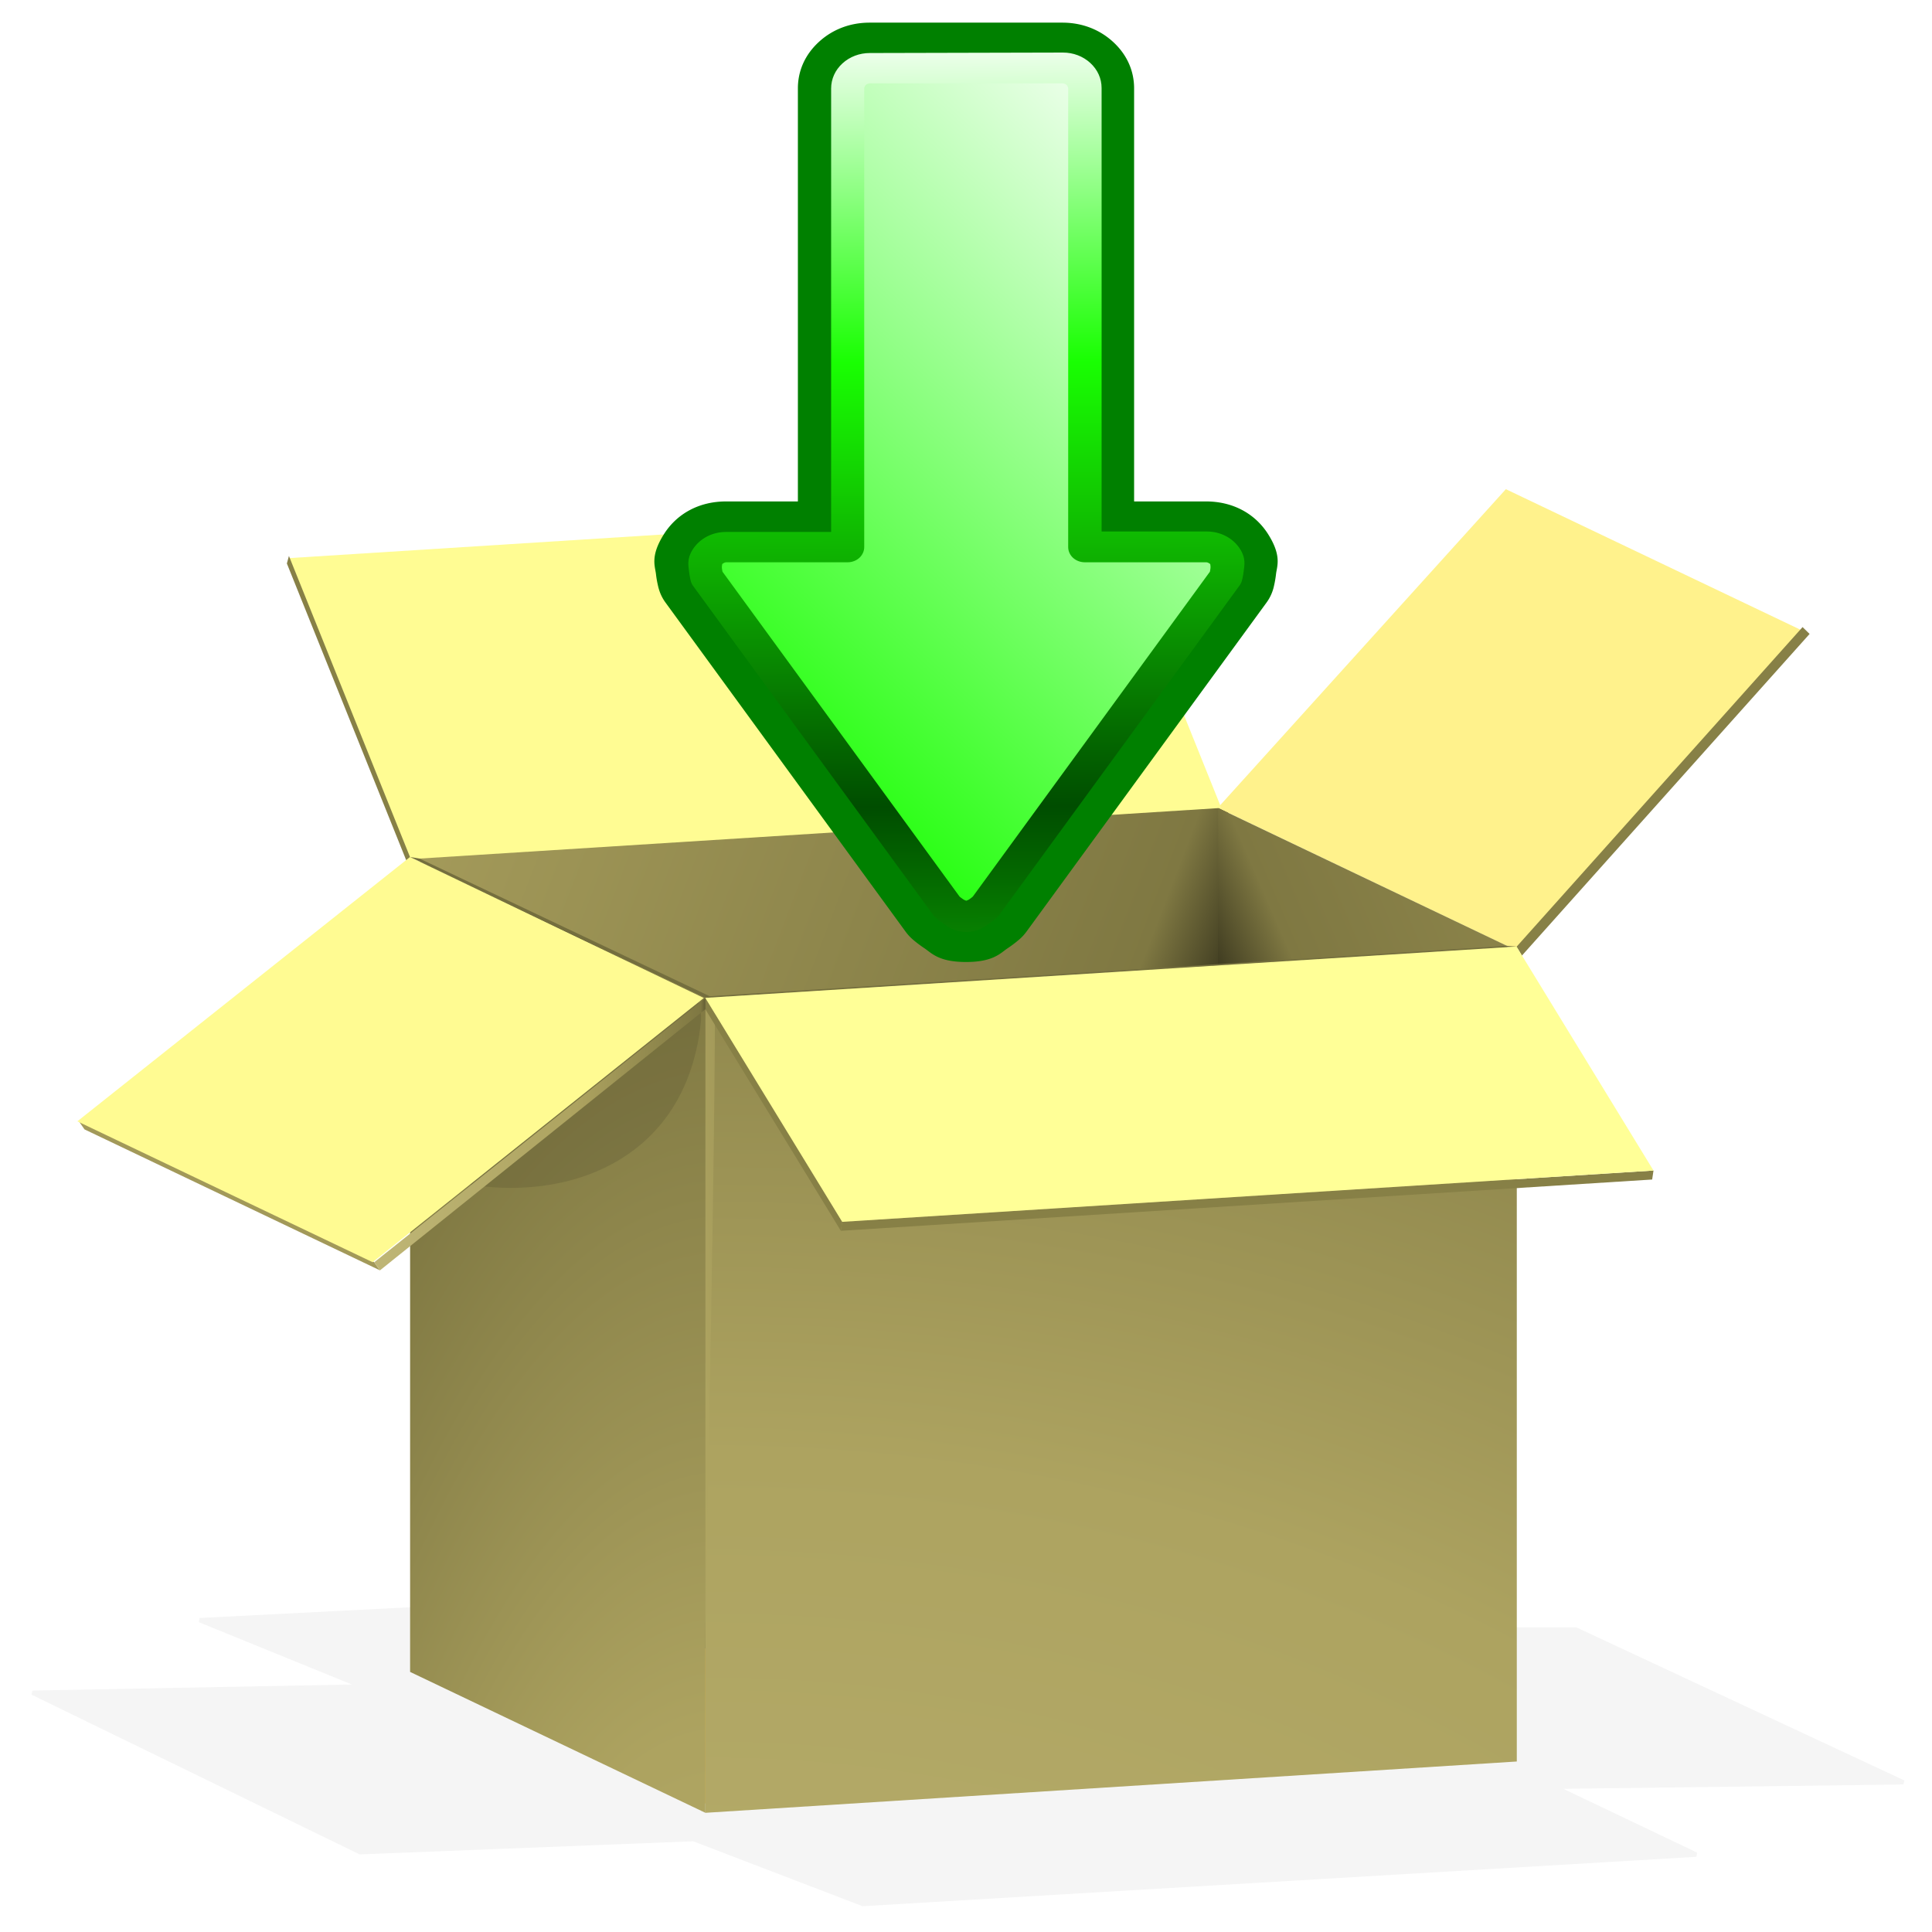 <svg xmlns="http://www.w3.org/2000/svg" xmlns:xlink="http://www.w3.org/1999/xlink" viewBox="0 0 512 512"><defs><linearGradient id="k" y2="397.79" xlink:href="#a" gradientUnits="userSpaceOnUse" x2="318.35" y1="397.79" x1="241.9"/><linearGradient id="a"><stop stop-color="#bfb676" offset="0"/><stop stop-color="#ada360" offset=".598"/><stop stop-color="#7f7842" offset=".965"/><stop stop-color="#3a371e" offset="1"/></linearGradient><linearGradient id="l" y2="2256.9" xlink:href="#b" spreadMethod="reflect" gradientUnits="userSpaceOnUse" x2="1570" gradientTransform="matrix(.419 0 0 .279 -581.01 -262.36)" y1="1415.5" x1="2411.4"/><linearGradient id="b"><stop stop-color="#FFF" offset="0"/><stop stop-color="#19ff02" offset=".431"/><stop stop-color="#004d00" offset="1"/></linearGradient><linearGradient id="c" y2="451.33" xlink:href="#a" spreadMethod="reflect" gradientUnits="userSpaceOnUse" x2="400.93" y1="251.83" x1="-120.97"/><linearGradient id="e" y2="442.87" xlink:href="#a" spreadMethod="reflect" gradientUnits="userSpaceOnUse" x2="467.08" y1="243.62" x1="926.78"/><linearGradient id="h" y2="195.09" xlink:href="#a" gradientUnits="userSpaceOnUse" x2="211.21" gradientTransform="matrix(3.467 0 0 1 -385.97 0)" y1="208.06" x1="75.822"/><linearGradient id="m" y2="1520.6" xlink:href="#b" spreadMethod="reflect" gradientUnits="userSpaceOnUse" x2="2080.5" gradientTransform="matrix(.419 0 0 .279 -581.01 -262.36)" y1="1005.5" x1="2077.4"/><filter id="j" color-interpolation-filters="sRGB"><feGaussianBlur stdDeviation="1.59"/></filter><filter id="g" height="1.013" width="1.218" y="-.006" x="-.109" color-interpolation-filters="sRGB"><feGaussianBlur stdDeviation=".482"/></filter><filter id="d" color-interpolation-filters="sRGB"><feGaussianBlur stdDeviation="2.453"/></filter><radialGradient id="f" xlink:href="#a" gradientUnits="userSpaceOnUse" cy="530.78" cx="408.06" gradientTransform="matrix(6.1 .023 -.019 5.015 -2161.1 -1926.4)" r="91.655"/><radialGradient id="i" xlink:href="#a" gradientUnits="userSpaceOnUse" cy="469.38" cx="291.73" gradientTransform="matrix(4.478 0 0 14.49 -985.48 -5978.3)" r="33.36"/></defs><path d="M319.943 214.085l3.482 162.846c1.678-1.398 3.181-3.016 4.875-4.435l-2.786-158.377-1.393-.037h-4.187z" color="#000" fill="#534f2b"/><path d="M432.56 323.99l-180.39 11.38-.4 182.7 180.98-11.42z" fill="url(#c)" transform="translate(-184.58 -166.04) scale(1.173)"/><path d="M399.067 129.636l-76.335 84.452 78.942 37.715 75.649-84.832z" fill="#fff28c"/><path d="M76.566 147.91l32.09 79.78 215.005-13.581-32.09-79.793z" fill="#fffc93"/><path style="block-progression:tb;text-indent:0;text-transform:none" d="M249.66 504.69l-47.214 2.408-.152.945 34.565 14.082-72.178 1.371-.214.915 74.007 36.028.092.06h.152l75.256-2.956 38.162 14.631.091.03h.092l188.28-11.155.183-.945-30.237-14.417 76.84-.976.214-.914-74.007-34.534-.091-.061H496.31l-246.62-4.511h-.03z" opacity=".2" filter="url(#d)" color="#000" transform="translate(-184.58 -166.04) scale(1.173)"/><path d="M497.88 355.27l-65.351-31.178-.033 182.55 65.78 31.383z" fill="url(#e)" transform="translate(-184.58 -166.04) scale(1.173)"/><path d="M108.657 227.116l78.256 37.336 1.18-.44-76.905-36.478z" fill="#746e3e"/><path d="M108.657 227.116L76.57 147.332l-.547 1.994 32.087 79.784zM477.698 166.184l-75.783 84.7 1.397 2.368L479.562 168z" fill="#878046"/><path d="M187.874 478.41l211.979-13.395-77.154-36.805-211.978 13.394z" fill="#eeb941"/><path d="M316.73 551.11l183.31-11.59V355.44l-183.31 11.59z" fill="url(#f)" transform="translate(-184.58 -166.04) scale(1.173)"/><path transform="matrix(.338 0 0 1.173 132.62 122.787)" d="M157.59 122.56v182.31s10.594-139.44 10.594-182.31h-10.59z" color="#000" filter="url(#g)" fill="url(#h)"/><path d="M186.913 264.45l215.004-13.59-2.53-.205-211.298 13.355z" fill="#746e3e"/><path d="M438.195 310.204l-215.005 13.59-.356 2.38 215.004-13.589z" fill="#878046"/><path d="M99.145 334.472l-78.256-37.336 1.5 2.16 78.257 37.335z" fill="#a29959"/><path d="M250.01 519.28l66.72 31.832v-184.08l-66.72-31.83z" fill="url(#i)" transform="translate(-184.58 -166.04) scale(1.173)"/><path d="M314.6 366.54l-61.497 39.927c24.293 8.856 58.922 1.811 62.605-34.079.205-1.997-.382-3.958-1.108-5.849z" opacity=".459" color="#000" filter="url(#j)" fill="#494526" transform="translate(-184.58 -166.04) scale(1.173)"/><path d="M108.657 227.116l-88.159 70.047 78.256 37.336 87.763-70.023z" fill="#fffb92"/><path d="M223.19 323.798l-36.302-59.358-.356 2.38 36.302 59.359z" fill="#878046"/><path d="M316.73 367.03l-74.826 59.7 1.28 1.841 73.532-59.014z" fill="url(#k)" transform="translate(-184.58 -166.04) scale(1.173)"/><path d="M186.913 264.45l36.279 59.347 215.004-13.59-36.303-59.357z" fill="#ffff97"/><g fill-rule="evenodd" color="#000"><path style="block-progression:tb;text-indent:0;text-transform:none" d="M230.465 6c-5.145.001-9.802 1.763-13.44 5.097-3.638 3.334-5.575 7.613-5.576 12.327v109.463h-19.057c-7.013 0-12.961 3.147-16.467 8.712-3.651 5.795-2.318 8.459-2.083 10.557.236 2.098.713 3.779.713 3.779a11.604 11.604 0 001.822 3.765l63.621 87.204a12.379 12.379 0 001.781 1.959s1.354 1.212 3.22 2.448c1.865 1.235 3.712 3.627 11.014 3.627 7.303 0 9.136-2.392 11-3.627 1.867-1.236 3.22-2.448 3.22-2.448a12.383 12.383 0 001.795-1.971l63.608-87.192a11.605 11.605 0 001.822-3.766s.464-1.68.699-3.779c.235-2.098 1.582-4.762-2.069-10.557-3.506-5.565-9.455-8.71-16.468-8.712h-19.07V23.424c0-4.715-1.938-8.994-5.576-12.327C291.336 7.763 286.679 6 281.534 6H230.46z" fill="green"/><path d="M195.09 26.375c-1.469 0-2.929.402-3.967 1.093s-1.643 1.662-1.643 2.639v84.349h-30.81c-1.958 0-3.879.738-4.858 1.866s0 3.731 0 3.731l60.84 60.528s2.901 1.866 4.86 1.866c1.958 0 4.858-1.866 4.858-1.866l60.828-60.528s.979-2.603 0-3.731c-.98-1.128-2.9-1.866-4.858-1.866h-30.81v-84.35c0-.976-.604-1.947-1.643-2.638s-2.498-1.093-3.967-1.093z" fill="url(#l)" transform="matrix(1.046 0 0 1.441 26.459 -19.936)"/><path style="block-progression:tb;text-indent:0;text-transform:none" d="M195.09 23.586c-2.62 0-5.092.676-6.944 1.908-1.852 1.232-2.869 2.868-2.87 4.61v81.56h-26.608c-3.541 0-6.72 1.22-8.49 3.26-1.49 1.717-1.06 2.96-.904 3.973.157 1.014.459 1.83.459 1.83.118.313.318.613.59.88l60.84 60.525c.163.164.353.316.564.453 0 0 .92.589 2.161 1.186 1.242.596 2.64 1.463 5.62 1.463 2.981 0 4.38-.867 5.621-1.463 1.241-.597 2.149-1.186 2.149-1.186.21-.137.4-.289.563-.453l60.916-60.62c.27-.265.47-.56.59-.871 0 0 .315-.816.471-1.83.157-1.013.586-2.257-.904-3.973-1.77-2.04-4.948-3.259-8.49-3.26h-26.621v-81.56c0-1.743-1.017-3.378-2.87-4.61-1.852-1.232-4.311-1.908-6.93-1.908zm0 5.577h48.829c.318 0 .77.129.996.279.225.15.419.45.419.662v84.349c0 .73.452 1.455 1.228 1.971.776.517 1.867.817 2.964.817h30.814c.293 0 .702.16.983.331.023.14.113.441.065.75-.055.358-.098.471-.157.662l-60.057 59.741c-.17.104-.412.27-.956.532-.245.117-.484.166-.708.226-.225-.06-.46-.107-.707-.226-.55-.265-.815-.43-.983-.532l-60.057-59.741c-.059-.19-.102-.304-.157-.662-.048-.309.055-.61.079-.75.281-.17.691-.33.982-.33h30.801c1.098 0 2.189-.301 2.965-.818.776-.516 1.228-1.241 1.228-1.971v-84.35c0-.21.194-.512.419-.661.225-.15.69-.28 1.009-.28z" fill="url(#m)" transform="matrix(1.046 0 0 1.441 26.459 -19.936)"/></g></svg>